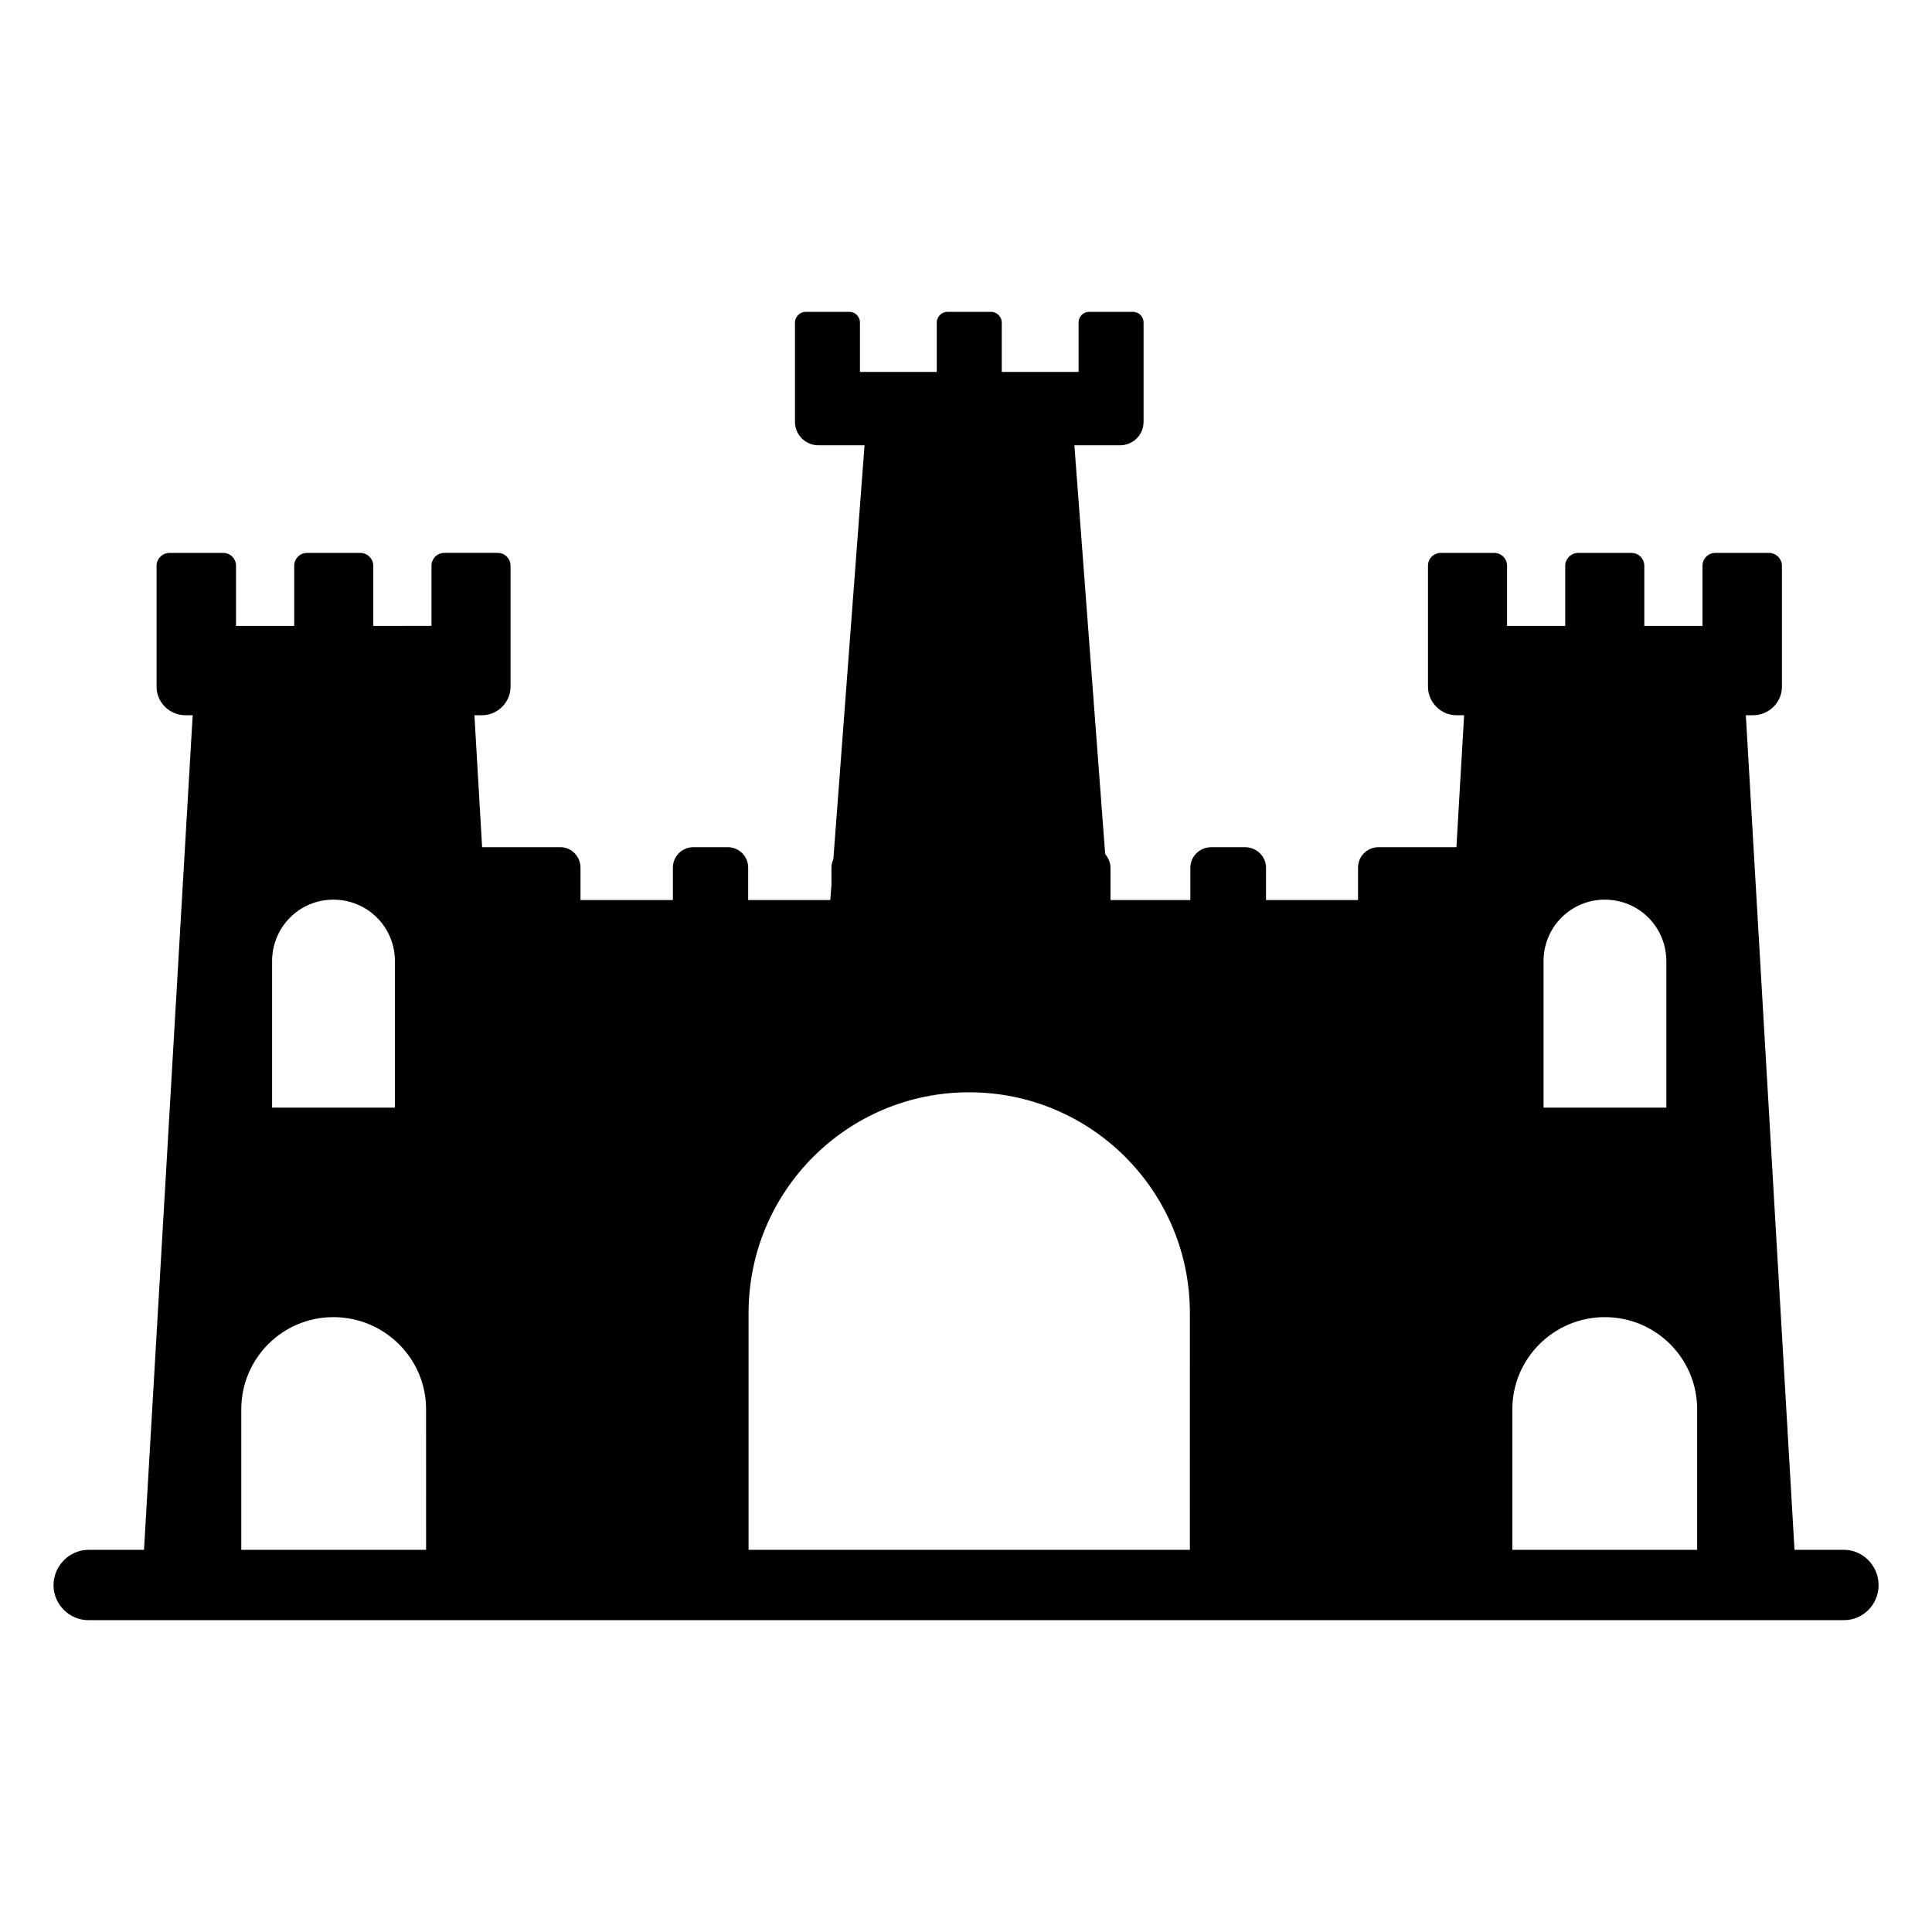 <?xml version="1.0" encoding="UTF-8"?>
<!-- Uploaded to: SVG Repo, www.svgrepo.com, Generator: SVG Repo Mixer Tools -->
<svg fill="#000000" width="800px" height="800px" version="1.1" viewBox="144 144 512 512" xmlns="http://www.w3.org/2000/svg">
 <path d="m632.66 554.72h-13.098l-12.898-221.17h1.914c4.231 0 7.656-3.426 7.656-7.559v-32.043c0-1.914-1.613-3.426-3.426-3.426h-14.207c-1.914 0-3.426 1.512-3.426 3.426v15.922h-15.418v-15.922c0-1.914-1.512-3.426-3.426-3.426h-14.105c-1.812 0-3.426 1.512-3.426 3.426v15.922h-15.418v-15.922c0-1.914-1.512-3.426-3.426-3.426h-14.105c-1.914 0-3.426 1.512-3.426 3.426v32.043c0 4.133 3.426 7.559 7.559 7.559h2.016l-2.039 34.965h-20.633c-3.023 0-5.441 2.418-5.441 5.441v8.566h-24.383v-8.566c0-3.023-2.519-5.441-5.543-5.441h-8.969c-3.023 0-5.543 2.418-5.543 5.441v8.566h-21.16v-8.566c0-1.41-0.605-2.621-1.41-3.629l-8.16-108.32h12.09c3.426 0 6.246-2.719 6.246-6.246v-26.301c0-1.512-1.211-2.82-2.82-2.82h-11.586c-1.613 0-2.82 1.309-2.82 2.82v13.098h-20.355v-13.098c0-1.512-1.309-2.82-2.82-2.82h-11.586c-1.512 0-2.82 1.309-2.82 2.82v13.098h-20.355v-13.098c0-1.512-1.211-2.82-2.82-2.82h-11.586c-1.512 0-2.82 1.309-2.82 2.82v26.301c0 3.527 2.82 6.246 6.246 6.246h12.191l-8.262 109.73c-0.301 0.605-0.504 1.41-0.504 2.215v4.535l-0.301 4.031h-21.766v-8.566c0-3.023-2.418-5.441-5.441-5.441h-9.07c-3.023 0-5.441 2.418-5.441 5.441v8.566h-24.484v-8.566c0-3.023-2.418-5.441-5.34-5.441h-20.734l-2.039-34.965h2.016c4.133 0 7.559-3.426 7.559-7.559v-32.043c0-1.914-1.512-3.426-3.426-3.426h-14.105c-1.914 0-3.426 1.512-3.426 3.426v15.922l-15.422 0.004v-15.922c0-1.914-1.613-3.426-3.426-3.426h-14.105c-1.914 0-3.426 1.512-3.426 3.426v15.922h-15.418v-15.922c0-1.914-1.512-3.426-3.426-3.426h-14.207c-1.812 0-3.426 1.512-3.426 3.426v32.043c0 4.133 3.426 7.559 7.656 7.559h1.914l-12.898 221.17h-14.707c-5.039 0-9.27 4.231-9.27 9.371s4.231 9.27 9.27 9.27h465.22c5.039 0 9.168-4.133 9.168-9.27 0-5.141-4.133-9.371-9.172-9.371zm-416.55-155.98c0-9.07 7.254-16.324 16.223-16.324 9.07 0 16.324 7.254 16.324 16.324v38.793h-32.547zm40.809 155.98h-48.973v-37.281c0-13.402 10.883-24.383 24.383-24.383 13.602 0 24.586 10.984 24.586 24.383zm202.41 0h-116.95v-62.734c0-32.344 26.172-58.516 58.438-58.516 32.344 0 58.516 26.172 58.516 58.516zm93.723-155.98c0-9.07 7.254-16.324 16.223-16.324 9.07 0 16.324 7.254 16.324 16.324v38.793h-32.547zm40.707 155.98h-48.969v-37.281c0-13.402 10.984-24.383 24.484-24.383 13.602 0 24.484 10.984 24.484 24.383z"/>
</svg>